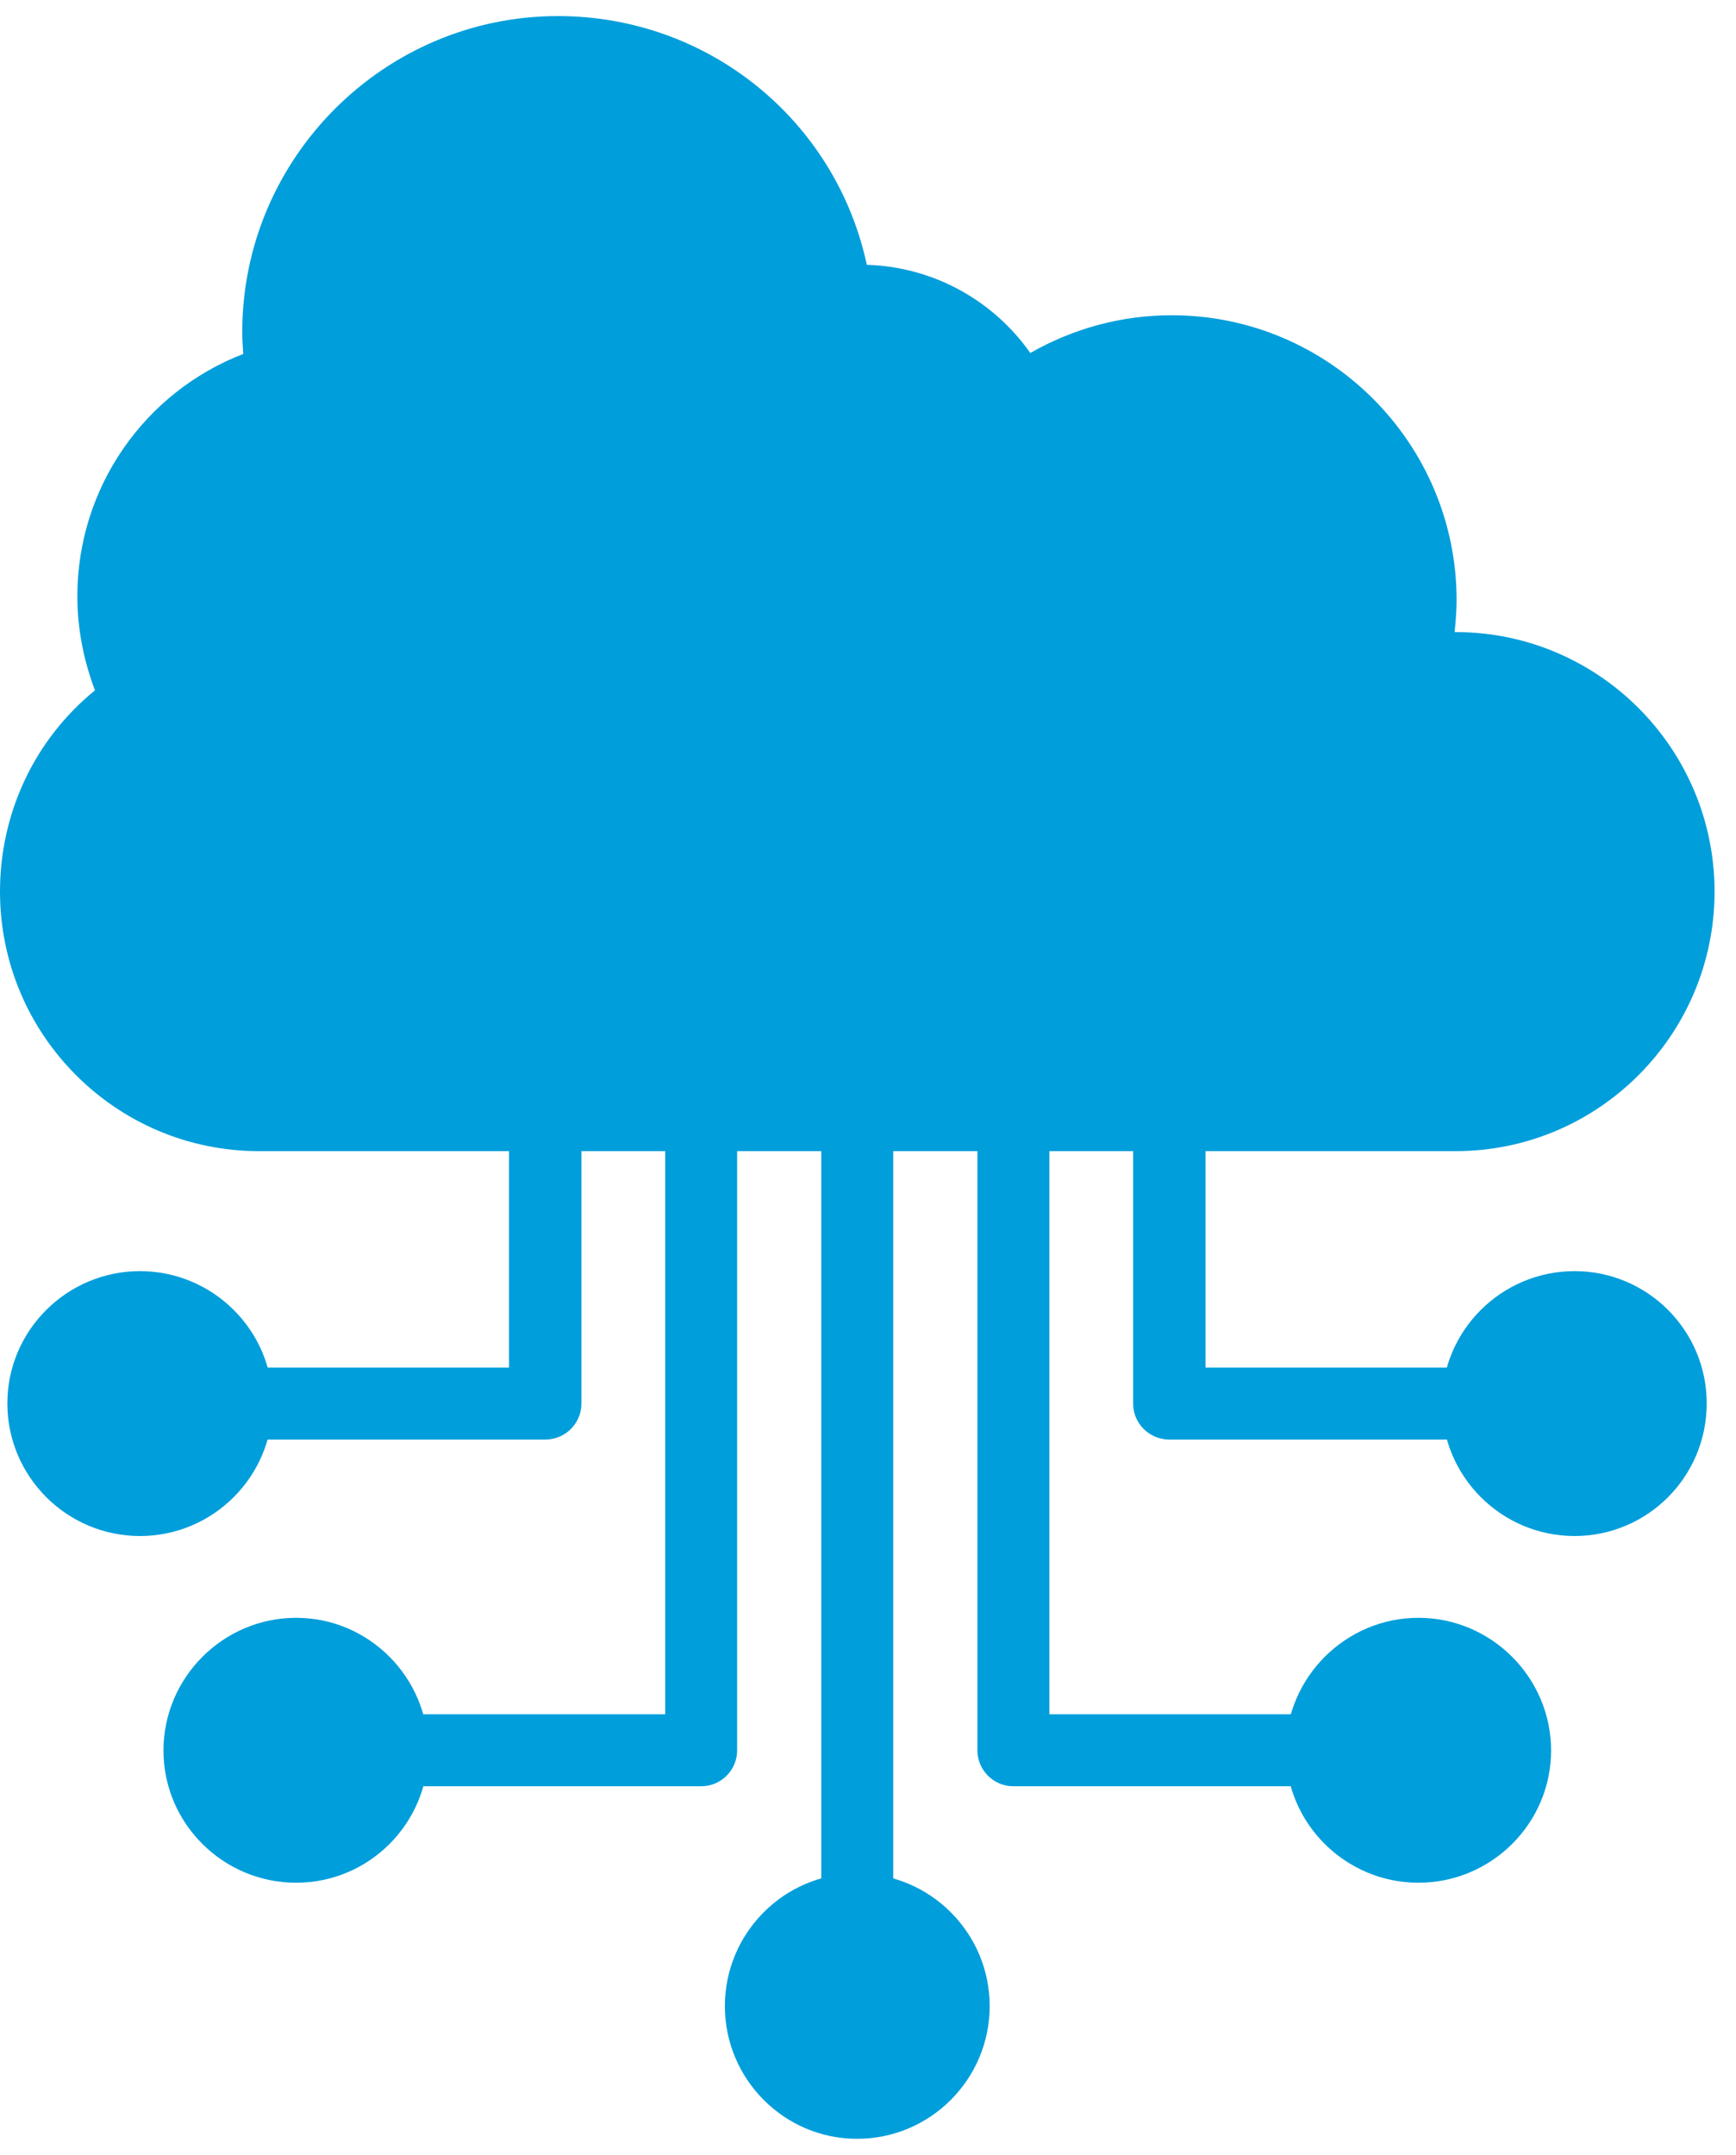 <svg width="54" height="67" viewBox="0 0 54 67" fill="none" xmlns="http://www.w3.org/2000/svg">
<path fill-rule="evenodd" clip-rule="evenodd" d="M45.279 35.791H8.054C3.608 35.791 0 32.168 0 27.722C0 25.271 1.081 22.987 2.954 21.465C2.603 20.536 2.406 19.546 2.406 18.541C2.406 15.162 4.491 12.193 7.567 11.005C7.552 10.777 7.536 10.548 7.536 10.32C7.536 4.915 11.952 0.5 17.356 0.5C22.046 0.5 26.004 3.758 26.963 8.234C29.019 8.295 30.891 9.33 32.048 10.975C33.388 10.213 34.88 9.802 36.448 9.802C41.336 9.802 45.309 13.776 45.309 18.663C45.309 18.998 45.279 19.318 45.248 19.653H45.279C49.725 19.653 53.333 23.276 53.333 27.722C53.333 32.168 49.725 35.791 45.279 35.791Z" fill="#009EDB"/>
<path fill-rule="evenodd" clip-rule="evenodd" d="M16.96 44.759H7.353C6.729 44.759 6.227 44.256 6.227 43.632C6.227 43.023 6.729 42.521 7.353 42.521H15.834V34.665C15.834 34.056 16.336 33.553 16.96 33.553C17.585 33.553 18.087 34.056 18.087 34.665V43.632C18.087 44.256 17.585 44.759 16.96 44.759Z" fill="#009EDB"/>
<path fill-rule="evenodd" clip-rule="evenodd" d="M4.354 47.758C2.086 47.758 0.229 45.916 0.229 43.632C0.229 41.364 2.086 39.522 4.354 39.522C6.623 39.522 8.48 41.364 8.48 43.632C8.48 45.916 6.623 47.758 4.354 47.758Z" fill="#009EDB"/>
<path fill-rule="evenodd" clip-rule="evenodd" d="M45.98 44.759H36.373C35.748 44.759 35.246 44.256 35.246 43.632V34.665C35.246 34.056 35.748 33.553 36.373 33.553C36.997 33.553 37.499 34.056 37.499 34.665V42.521H45.98C46.589 42.521 47.091 43.023 47.091 43.632C47.091 44.256 46.589 44.759 45.98 44.759Z" fill="#009EDB"/>
<path fill-rule="evenodd" clip-rule="evenodd" d="M48.978 47.758C46.71 47.758 44.852 45.916 44.852 43.632C44.852 41.364 46.71 39.522 48.978 39.522C51.247 39.522 53.089 41.364 53.089 43.632C53.089 45.916 51.247 47.758 48.978 47.758Z" fill="#009EDB"/>
<path fill-rule="evenodd" clip-rule="evenodd" d="M21.817 55.538H12.211C11.586 55.538 11.084 55.036 11.084 54.427C11.084 53.802 11.586 53.3 12.211 53.3H20.691V34.665C20.691 34.056 21.193 33.553 21.817 33.553C22.427 33.553 22.929 34.056 22.929 34.665V54.427C22.929 55.036 22.427 55.538 21.817 55.538Z" fill="#009EDB"/>
<path fill-rule="evenodd" clip-rule="evenodd" d="M9.211 58.538C6.942 58.538 5.085 56.695 5.085 54.427C5.085 52.158 6.942 50.301 9.211 50.301C11.479 50.301 13.321 52.158 13.321 54.427C13.321 56.695 11.479 58.538 9.211 58.538Z" fill="#009EDB"/>
<path fill-rule="evenodd" clip-rule="evenodd" d="M41.123 55.538H31.516C30.907 55.538 30.404 55.036 30.404 54.427V34.665C30.404 34.056 30.907 33.553 31.516 33.553C32.14 33.553 32.643 34.056 32.643 34.665V53.3H41.123C41.747 53.3 42.249 53.802 42.249 54.427C42.249 55.036 41.747 55.538 41.123 55.538Z" fill="#009EDB"/>
<path fill-rule="evenodd" clip-rule="evenodd" d="M44.122 58.538C41.853 58.538 39.996 56.695 39.996 54.427C39.996 52.158 41.853 50.301 44.122 50.301C46.39 50.301 48.248 52.158 48.248 54.427C48.248 56.695 46.39 58.538 44.122 58.538Z" fill="#009EDB"/>
<path fill-rule="evenodd" clip-rule="evenodd" d="M26.659 60.501C26.05 60.501 25.547 59.999 25.547 59.375V34.665C25.547 34.056 26.05 33.553 26.659 33.553C27.283 33.553 27.785 34.056 27.785 34.665V59.375C27.785 59.999 27.283 60.501 26.659 60.501Z" fill="#009EDB"/>
<path fill-rule="evenodd" clip-rule="evenodd" d="M26.659 66.5C24.39 66.5 22.548 64.642 22.548 62.374C22.548 60.105 24.39 58.248 26.659 58.248C28.943 58.248 30.785 60.105 30.785 62.374C30.785 64.642 28.943 66.5 26.659 66.5Z" fill="#009EDB"/>
</svg>
